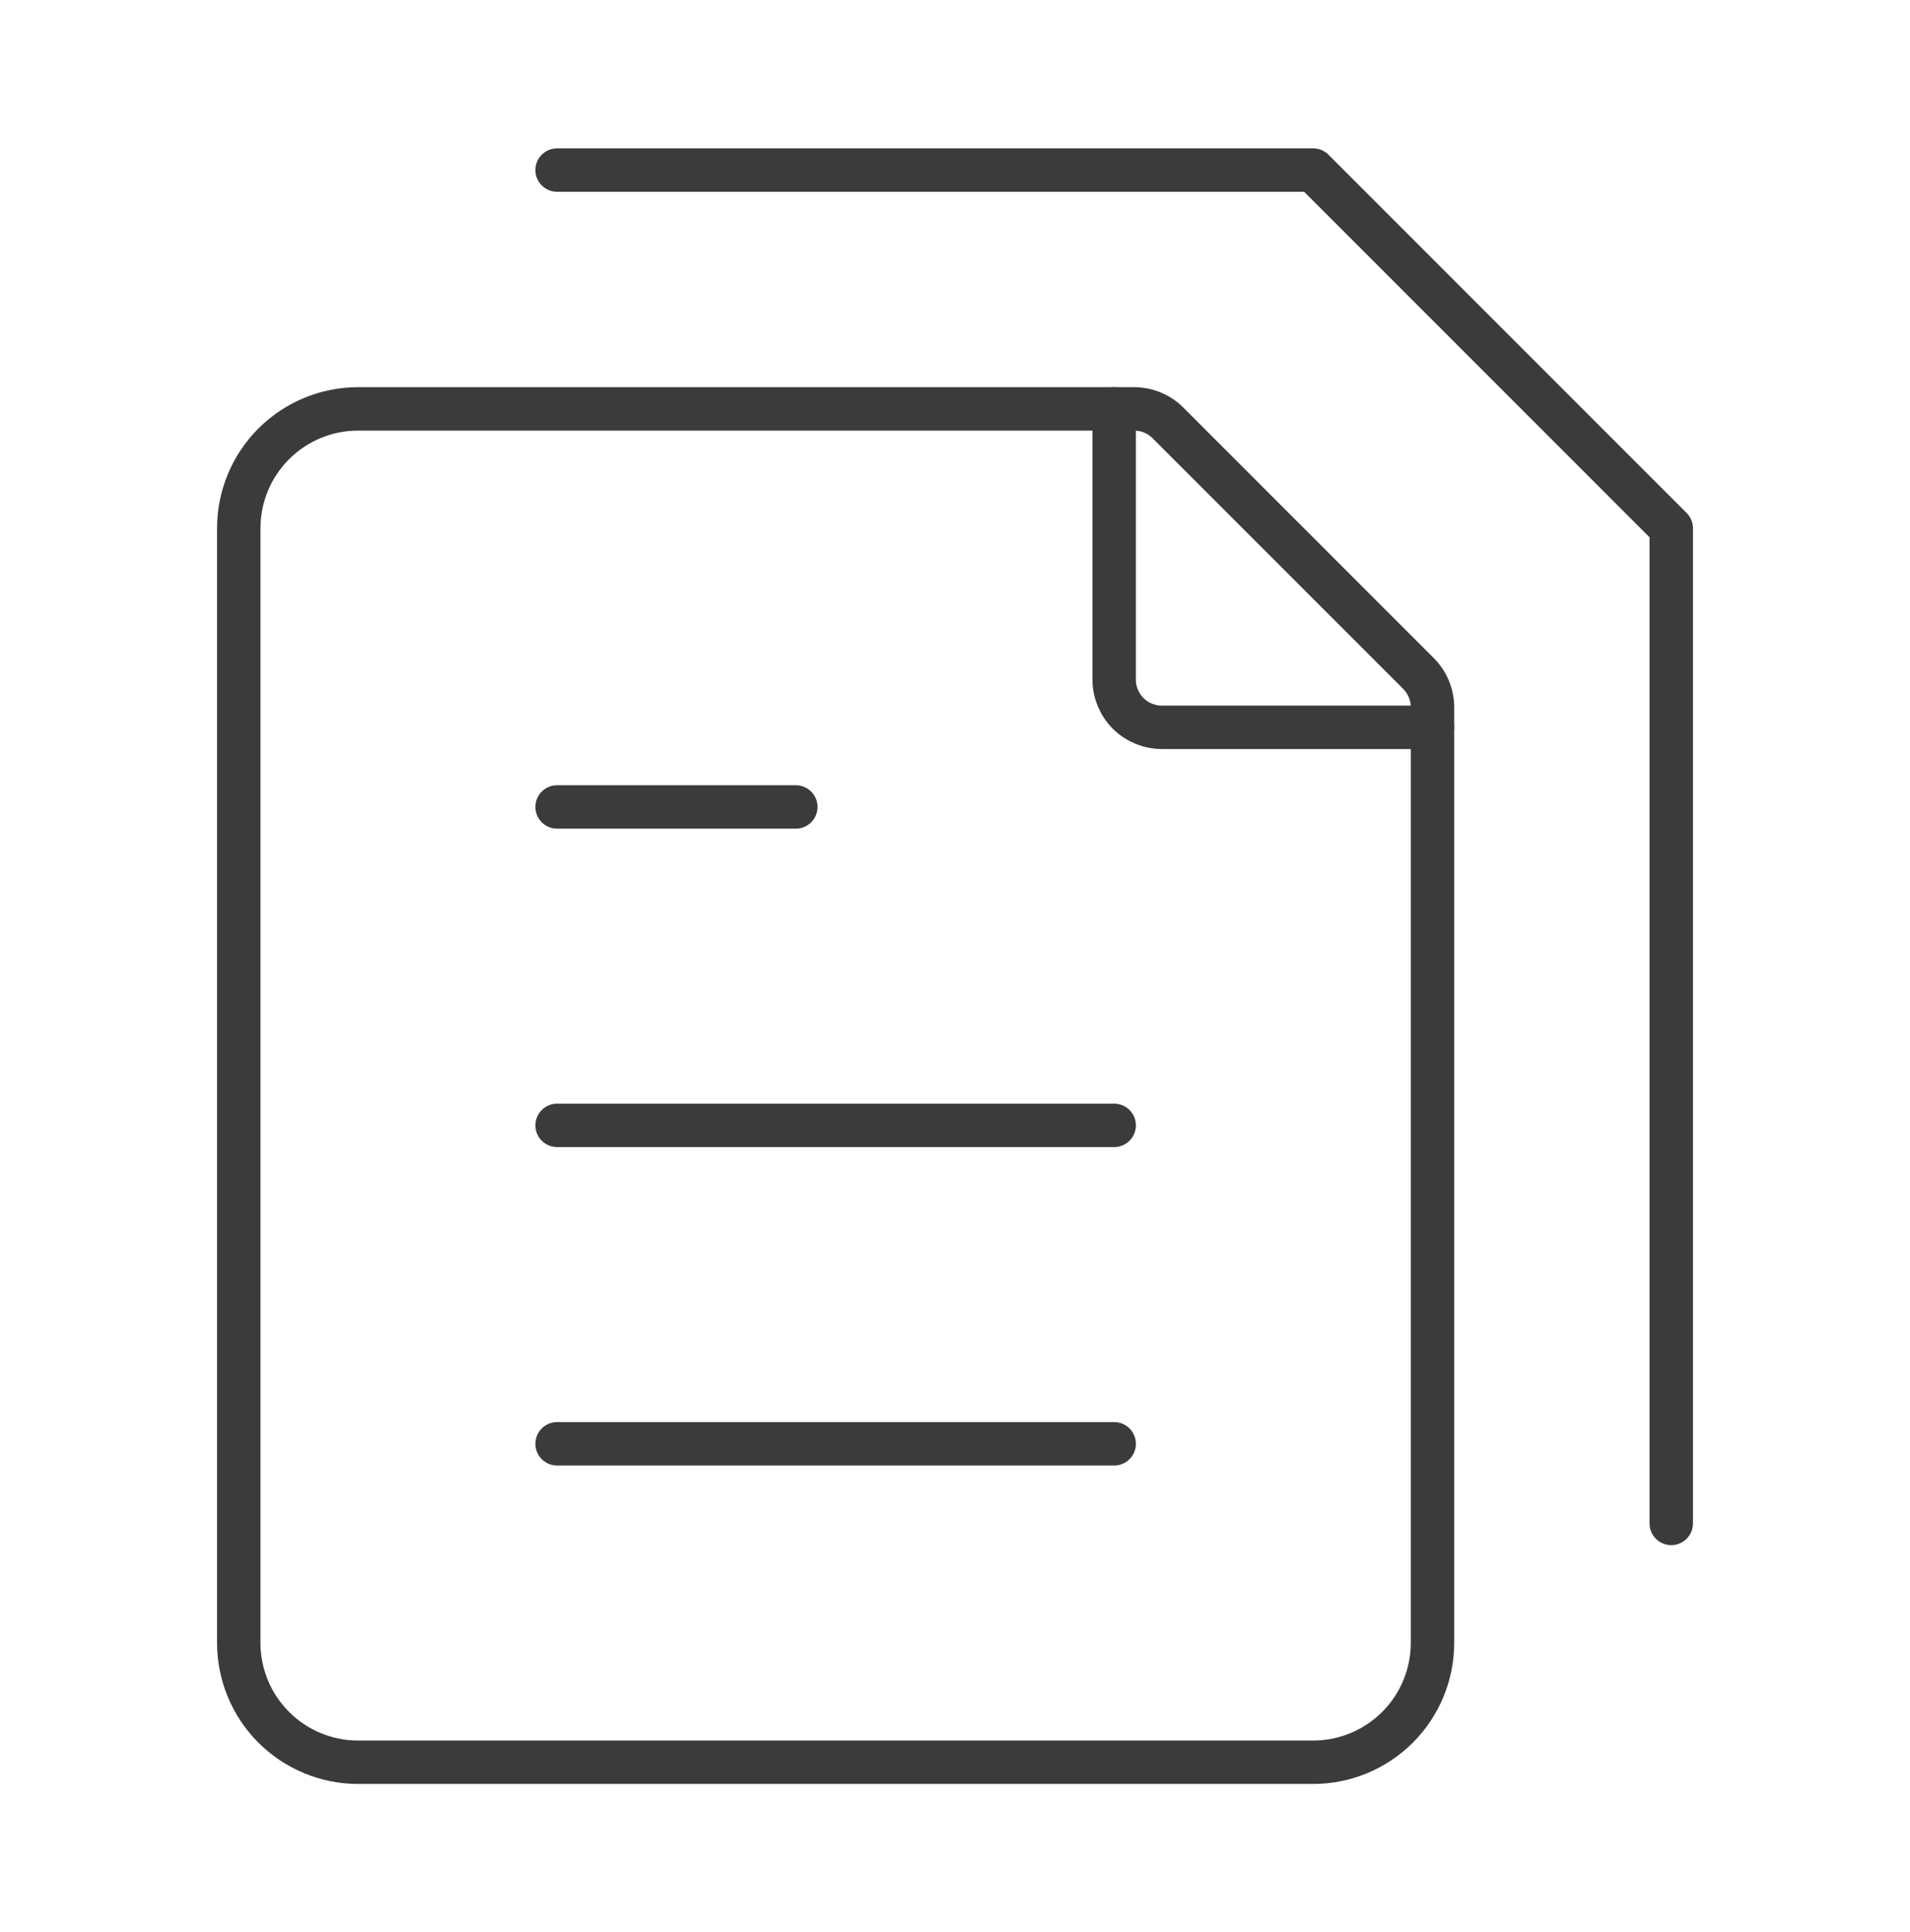 <svg width="88" height="89" viewBox="0 0 88 89" fill="none" xmlns="http://www.w3.org/2000/svg">
<path d="M25.667 66.5H51.334M25.667 51.833H51.334M25.667 37.167H36.667M25.667 7.833H60.5L77 24.333V70.167" stroke="#3B3B3B" stroke-width="2" stroke-linecap="round" stroke-linejoin="round"/>
<path d="M11 75.667V24.333C11 22.875 11.579 21.476 12.611 20.444C13.642 19.413 15.041 18.833 16.5 18.833H52.257C52.841 18.834 53.4 19.066 53.812 19.479L65.355 31.021C65.56 31.226 65.723 31.47 65.833 31.738C65.944 32.006 66.001 32.293 66 32.583V75.667C66 77.125 65.421 78.524 64.389 79.556C63.358 80.587 61.959 81.167 60.5 81.167H16.5C15.041 81.167 13.642 80.587 12.611 79.556C11.579 78.524 11 77.125 11 75.667Z" stroke="#3B3B3B" stroke-width="2" stroke-linecap="round" stroke-linejoin="round"/>
<path d="M51.333 18.833V31.3C51.333 31.884 51.565 32.443 51.977 32.856C52.39 33.268 52.95 33.5 53.533 33.5H66" stroke="#3B3B3B" stroke-width="2" stroke-linecap="round" stroke-linejoin="round"/>
</svg>
